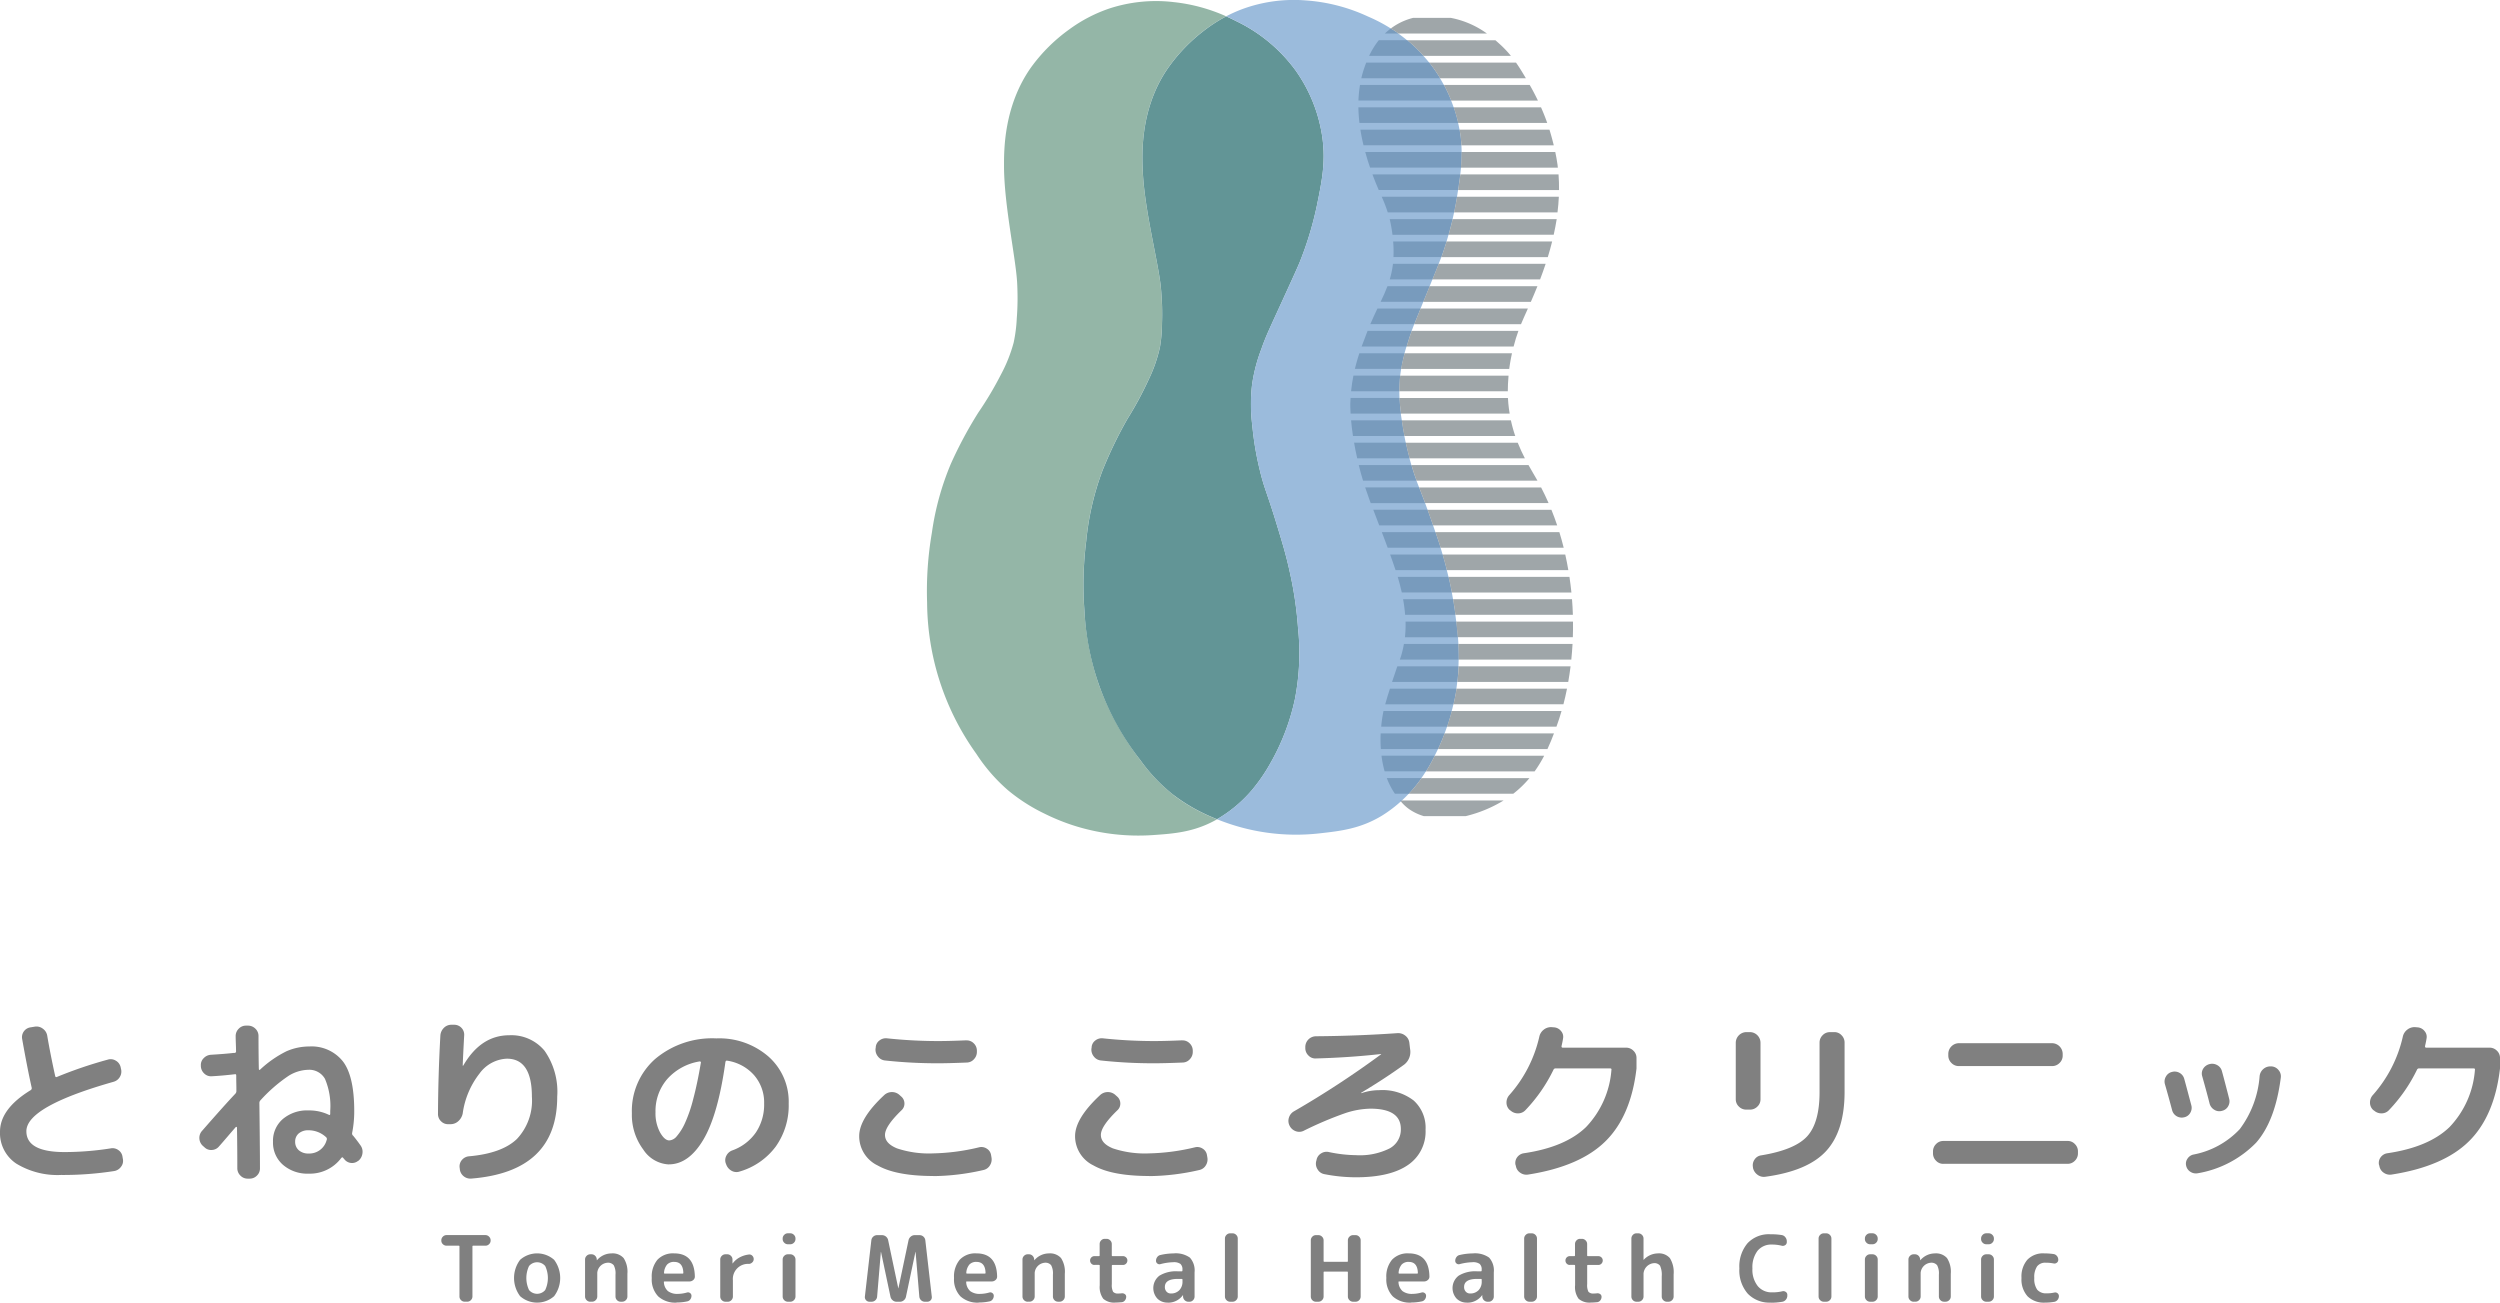 <svg id="Logo_Tare" xmlns="http://www.w3.org/2000/svg" width="320" height="166.744" viewBox="0 0 320 166.744">
  <g id="縦">
    <g id="グループ_575" data-name="グループ 575" transform="translate(0 131.165)">
      <g id="グループ_573" data-name="グループ 573">
        <path id="パス_7538" data-name="パス 7538" d="M7.966,285.9a10.148,10.148,0,0,1-5.878-1.452A4.694,4.694,0,0,1,.01,280.377q0-2.932,3.943-5.337a.3.3,0,0,0,.118-.286q-.546-2.43-1.226-6.257a1.27,1.27,0,0,1,1.088-1.487l.566-.094a1.333,1.333,0,0,1,1,.271,1.367,1.367,0,0,1,.556.886q.377,2.245,1.014,5.15c.03.143.1.187.212.143a54.85,54.85,0,0,1,6.518-2.22,1.233,1.233,0,0,1,1.014.118,1.283,1.283,0,0,1,.635.827l.049.236a1.311,1.311,0,0,1-.128,1,1.341,1.341,0,0,1-.812.65q-11.173,3.168-11.17,6.331,0,2.666,4.889,2.668a38.173,38.173,0,0,0,5.9-.473,1.259,1.259,0,0,1,.994.226,1.216,1.216,0,0,1,.522.862l.049.285a1.217,1.217,0,0,1-.246.99,1.346,1.346,0,0,1-.886.542,42.634,42.634,0,0,1-6.636.5Z" transform="translate(-0.01 -266.676)" fill="gray"/>
        <path id="パス_7539" data-name="パス 7539" d="M71.5,280.71c.364.443.684.866.97,1.275a1.374,1.374,0,0,1,.246,1.039,1.466,1.466,0,0,1-.532.945h-.025a1.229,1.229,0,0,1-.945.261,1.246,1.246,0,0,1-.852-.522l-.069-.069c-.03-.03-.049-.054-.049-.069-.064-.079-.143-.069-.236.025a5.018,5.018,0,0,1-4.18,2.009,4.771,4.771,0,0,1-3.284-1.132,3.761,3.761,0,0,1-1.275-2.954,3.674,3.674,0,0,1,1.25-2.9,4.8,4.8,0,0,1,3.308-1.108,5.823,5.823,0,0,1,2.6.566c.108.049.167,0,.167-.143v-.354a8.865,8.865,0,0,0-.674-4.111,2.306,2.306,0,0,0-2.161-1.157,4.945,4.945,0,0,0-2.526.793,19.717,19.717,0,0,0-3.564,3.106.482.482,0,0,0-.143.354q.022,1.61.049,4.45t.025,3.909a1.253,1.253,0,0,1-.389.93,1.269,1.269,0,0,1-.93.389h-.236a1.269,1.269,0,0,1-.955-.4,1.3,1.3,0,0,1-.389-.945c0-.581,0-1.447-.01-2.6s-.02-2.014-.034-2.6a.072.072,0,0,0-.049-.069.1.1,0,0,0-.094,0q-.377.428-1.122,1.3c-.5.581-.837.975-1.029,1.182a1.243,1.243,0,0,1-.911.463,1.205,1.205,0,0,1-.955-.345l-.212-.187a1.35,1.35,0,0,1-.438-.921,1.327,1.327,0,0,1,.32-.97q2.932-3.353,4.273-4.77a.482.482,0,0,0,.143-.354c0-.221,0-.546-.01-.98s-.01-.768-.01-1c0-.143-.064-.2-.187-.167-1.088.128-2.078.212-2.974.261a1.241,1.241,0,0,1-.945-.364,1.344,1.344,0,0,1-.423-.93v-.094a1.209,1.209,0,0,1,.379-.945,1.378,1.378,0,0,1,.945-.423q1.7-.1,2.9-.236h.069a.186.186,0,0,0,.212-.212c0-.207-.01-.522-.025-.955s-.025-.758-.025-.98a1.309,1.309,0,0,1,.389-.945,1.264,1.264,0,0,1,.93-.4h.236a1.341,1.341,0,0,1,.97.389,1.29,1.29,0,0,1,.4.955c0,.487,0,1.2.01,2.137s.02,1.634.034,2.092a.1.1,0,0,0,.059.084c.039.025.069.02.084-.01a14.052,14.052,0,0,1,3.387-2.363,7.267,7.267,0,0,1,2.939-.615,5.106,5.106,0,0,1,4.263,1.876q1.477,1.876,1.477,6.39a14.142,14.142,0,0,1-.261,2.762.4.4,0,0,0,.094.379Zm-3.353.571a.314.314,0,0,0-.094-.354,3.286,3.286,0,0,0-2.22-.876,1.851,1.851,0,0,0-1.265.4,1.344,1.344,0,0,0-.463,1.063,1.406,1.406,0,0,0,.473,1.1,1.834,1.834,0,0,0,1.25.414,2.3,2.3,0,0,0,2.314-1.748Z" transform="translate(-26.325 -266.541)" fill="gray"/>
        <path id="パス_7540" data-name="パス 7540" d="M115.229,279.171a1.242,1.242,0,0,1-.945-.364,1.264,1.264,0,0,1-.4-.93q.022-4.963.305-10.063a1.512,1.512,0,0,1,.448-.97,1.327,1.327,0,0,1,.97-.4h.379a1.272,1.272,0,0,1,1.25,1.369q-.14,2.548-.187,3.825c0,.03.01.049.025.049s.049-.01.049-.025q2.245-3.87,5.878-3.874a5.511,5.511,0,0,1,4.524,1.984,9.146,9.146,0,0,1,1.62,5.878q0,9.615-11.028,10.486a1.365,1.365,0,0,1-.98-.33,1.318,1.318,0,0,1-.463-.921l-.025-.187a1.249,1.249,0,0,1,.305-.955,1.318,1.318,0,0,1,.921-.463q4.2-.377,6.114-2.22a7.172,7.172,0,0,0,1.915-5.41q0-4.867-3.21-4.864a4.561,4.561,0,0,0-3.486,1.89,10.662,10.662,0,0,0-2.161,5.125,1.778,1.778,0,0,1-.532.955,1.462,1.462,0,0,1-.98.414h-.305Z" transform="translate(-57.821 -266.44)" fill="gray"/>
        <path id="パス_7541" data-name="パス 7541" d="M169.021,286.123a4.137,4.137,0,0,1-3.259-1.9,7.386,7.386,0,0,1-1.462-4.642,8.885,8.885,0,0,1,2.954-6.932,11.306,11.306,0,0,1,7.862-2.658,9.6,9.6,0,0,1,6.671,2.329,7.715,7.715,0,0,1,2.585,6.011,9.087,9.087,0,0,1-1.654,5.5,8.825,8.825,0,0,1-4.652,3.21,1.256,1.256,0,0,1-1.029-.118,1.484,1.484,0,0,1-.674-.827l-.049-.118a1.223,1.223,0,0,1,.084-.98,1.364,1.364,0,0,1,.768-.674,6.234,6.234,0,0,0,3.013-2.3,6.428,6.428,0,0,0,1.049-3.7,5.324,5.324,0,0,0-1.285-3.623,5.724,5.724,0,0,0-3.436-1.856c-.128-.03-.207.03-.236.187q-.945,6.757-2.821,9.92t-4.426,3.165Zm3.924-13.179a7.051,7.051,0,0,0-4.121,2.255,6.262,6.262,0,0,0-1.5,4.239,5.176,5.176,0,0,0,.581,2.585c.389.684.783,1.029,1.191,1.029a1.363,1.363,0,0,0,.945-.532,6.96,6.96,0,0,0,1.039-1.654,18,18,0,0,0,1.073-3.116q.532-1.994.98-4.662a.094.094,0,0,0-.049-.118.168.168,0,0,0-.143-.025Z" transform="translate(-83.419 -268.242)" fill="gray"/>
        <path id="パス_7542" data-name="パス 7542" d="M232.916,287.6q-4.77,0-7.143-1.344A4.154,4.154,0,0,1,223.4,282.5q0-2.267,3.19-5.243a1.431,1.431,0,0,1,1-.4,1.41,1.41,0,0,1,1,.4l.187.167a1.171,1.171,0,0,1,.414.876,1.15,1.15,0,0,1-.389.9q-2.1,2.031-2.1,3.141c0,.738.512,1.3,1.536,1.723a12.923,12.923,0,0,0,4.677.64,27.158,27.158,0,0,0,5.834-.778,1.241,1.241,0,0,1,.99.177,1.176,1.176,0,0,1,.542.817l.049.286a1.417,1.417,0,0,1-.2,1.039,1.274,1.274,0,0,1-.837.591,29.6,29.6,0,0,1-6.375.778Zm4.18-17.359a1.258,1.258,0,0,1,.945.354,1.3,1.3,0,0,1,.423.921v.143a1.336,1.336,0,0,1-.354.97,1.256,1.256,0,0,1-.921.448q-2.459.1-3.756.094a61.451,61.451,0,0,1-6.686-.354,1.3,1.3,0,0,1-.935-.5,1.375,1.375,0,0,1-.32-1.014l.025-.143a1.154,1.154,0,0,1,.448-.886,1.33,1.33,0,0,1,.97-.3,62.222,62.222,0,0,0,6.494.354q1.536,0,3.658-.094Z" transform="translate(-113.423 -268.237)" fill="gray"/>
        <path id="パス_7543" data-name="パス 7543" d="M289.046,287.6q-4.77,0-7.143-1.344a4.154,4.154,0,0,1-2.373-3.756q0-2.267,3.19-5.243a1.431,1.431,0,0,1,1-.4,1.41,1.41,0,0,1,1,.4l.187.167a1.171,1.171,0,0,1,.414.876,1.15,1.15,0,0,1-.389.9q-2.1,2.031-2.1,3.141c0,.738.512,1.3,1.536,1.723a12.923,12.923,0,0,0,4.677.64,27.157,27.157,0,0,0,5.834-.778,1.241,1.241,0,0,1,.99.177,1.176,1.176,0,0,1,.542.817l.049.286a1.417,1.417,0,0,1-.2,1.039,1.274,1.274,0,0,1-.837.591,29.6,29.6,0,0,1-6.375.778Zm4.18-17.359a1.258,1.258,0,0,1,.945.354,1.3,1.3,0,0,1,.423.921v.143a1.336,1.336,0,0,1-.354.97,1.256,1.256,0,0,1-.921.448q-2.459.1-3.756.094a61.451,61.451,0,0,1-6.686-.354,1.3,1.3,0,0,1-.935-.5,1.375,1.375,0,0,1-.32-1.014l.025-.143a1.154,1.154,0,0,1,.448-.886,1.33,1.33,0,0,1,.97-.3,62.222,62.222,0,0,0,6.494.354q1.536,0,3.658-.094Z" transform="translate(-141.92 -268.237)" fill="gray"/>
        <path id="パス_7544" data-name="パス 7544" d="M336.948,281.123a1.276,1.276,0,0,1-1.014.049,1.4,1.4,0,0,1-.778-.684,1.349,1.349,0,0,1-.094-1.049,1.391,1.391,0,0,1,.66-.817,119.85,119.85,0,0,0,11.121-7.276.023.023,0,0,0,.025-.025c0-.015-.015-.025-.049-.025q-3.988.45-8.315.566a1.2,1.2,0,0,1-.945-.379,1.3,1.3,0,0,1-.4-.945v-.167a1.379,1.379,0,0,1,1.349-1.349q5.406-.044,10.462-.4a1.449,1.449,0,0,1,1,.33,1.337,1.337,0,0,1,.507.9l.094.8a2.056,2.056,0,0,1-.9,2.1q-2.43,1.75-5.361,3.5v.049h.049a7.092,7.092,0,0,1,2.245-.379,6.565,6.565,0,0,1,4.426,1.324,4.681,4.681,0,0,1,1.521,3.732,5.159,5.159,0,0,1-2.27,4.534q-2.267,1.558-6.636,1.561a21.017,21.017,0,0,1-4.037-.4,1.247,1.247,0,0,1-.862-.591,1.334,1.334,0,0,1-.2-1.039l.049-.187a1.228,1.228,0,0,1,.566-.827,1.3,1.3,0,0,1,1.014-.187,17.656,17.656,0,0,0,3.471.4,8.514,8.514,0,0,0,4.3-.862,2.744,2.744,0,0,0,1.442-2.491q0-2.6-3.9-2.6a10.762,10.762,0,0,0-3.269.591,46.334,46.334,0,0,0-5.278,2.245Z" transform="translate(-170.08 -267.545)" fill="gray"/>
        <path id="パス_7545" data-name="パス 7545" d="M392.206,277.742l-.094-.069a1.265,1.265,0,0,1-.414-.921,1.416,1.416,0,0,1,.345-.97,16.846,16.846,0,0,0,3.85-7.463,1.527,1.527,0,0,1,.566-.921,1.49,1.49,0,0,1,1.014-.33l.305.025a1.249,1.249,0,0,1,.9.473,1.107,1.107,0,0,1,.261.945c-.03.222-.094.537-.187.945-.03.158.015.236.143.236h8.1a1.309,1.309,0,0,1,.945.389,1.264,1.264,0,0,1,.4.93v1.344q-.709,6.092-3.968,9.314t-9.871,4.263a1.363,1.363,0,0,1-1.039-.226,1.278,1.278,0,0,1-.566-.886l-.049-.143a1.2,1.2,0,0,1,.212-.945,1.277,1.277,0,0,1,.852-.522q5.317-.783,7.97-3.353a11.867,11.867,0,0,0,3.249-7.321c.03-.128-.03-.187-.187-.187H398a.278.278,0,0,0-.286.167,20.229,20.229,0,0,1-3.589,5.174,1.279,1.279,0,0,1-.93.414,1.382,1.382,0,0,1-.98-.364Z" transform="translate(-198.867 -266.758)" fill="gray"/>
        <path id="パス_7546" data-name="パス 7546" d="M452.649,278.28a1.3,1.3,0,0,1-.945-.389,1.264,1.264,0,0,1-.4-.93v-7.252a1.379,1.379,0,0,1,1.349-1.349h.473a1.371,1.371,0,0,1,1.344,1.349v7.252a1.244,1.244,0,0,1-.4.93,1.3,1.3,0,0,1-.945.389Zm11.264-9.92a1.231,1.231,0,0,1,.93.4,1.3,1.3,0,0,1,.389.945v6.306q0,4.985-2.348,7.557t-7.8,3.308a1.329,1.329,0,0,1-1.014-.271,1.461,1.461,0,0,1-.566-.886v-.069a1.265,1.265,0,0,1,.2-.97,1.194,1.194,0,0,1,.837-.542q4.342-.709,5.918-2.457t1.57-5.666v-6.306a1.31,1.31,0,0,1,.389-.945,1.264,1.264,0,0,1,.93-.4h.566Z" transform="translate(-229.126 -267.415)" fill="gray"/>
        <path id="パス_7547" data-name="パス 7547" d="M503.909,286.684a1.231,1.231,0,0,1-.93-.4,1.3,1.3,0,0,1-.389-.945V285.1a1.309,1.309,0,0,1,.389-.945,1.264,1.264,0,0,1,.93-.4h15.916a1.231,1.231,0,0,1,.93.4,1.3,1.3,0,0,1,.389.945v.236a1.3,1.3,0,0,1-.389.945,1.264,1.264,0,0,1-.93.4H503.909Zm1.984-15.444h11.948a1.38,1.38,0,0,1,1.349,1.349v.236a1.278,1.278,0,0,1-.4.945,1.3,1.3,0,0,1-.945.4H505.893a1.278,1.278,0,0,1-.945-.4,1.3,1.3,0,0,1-.4-.945v-.236a1.379,1.379,0,0,1,1.349-1.349Z" transform="translate(-255.166 -268.877)" fill="gray"/>
        <path id="パス_7548" data-name="パス 7548" d="M563.761,282.532c-.3-1.132-.606-2.245-.921-3.328a1.23,1.23,0,0,1,.128-.97,1.18,1.18,0,0,1,.768-.591,1.259,1.259,0,0,1,.98.118,1.231,1.231,0,0,1,.6.778q.1.332.9,3.353a1.241,1.241,0,0,1-.128.98,1.163,1.163,0,0,1-.793.576,1.272,1.272,0,0,1-1.536-.921Zm12.726-5.6a1.249,1.249,0,0,1,.9.473,1.224,1.224,0,0,1,.286.97q-.709,5.524-3.151,8.315a13.588,13.588,0,0,1-7.473,3.919,1.27,1.27,0,0,1-.93-.177,1.21,1.21,0,0,1-.556-.768,1.1,1.1,0,0,1,.153-.9,1.2,1.2,0,0,1,.743-.542,10.92,10.92,0,0,0,5.962-3.259,12.926,12.926,0,0,0,2.54-6.779,1.4,1.4,0,0,1,.482-.921,1.365,1.365,0,0,1,.98-.33h.069Zm-6.351,5.691a1.187,1.187,0,0,1-.98-.143,1.318,1.318,0,0,1-.6-.8c-.187-.758-.5-1.92-.945-3.5a1.175,1.175,0,0,1,.128-.955,1.316,1.316,0,0,1,.793-.581,1.288,1.288,0,0,1,.99.118,1.221,1.221,0,0,1,.615.778c.128.458.3,1.108.522,1.959s.354,1.369.4,1.561a1.24,1.24,0,0,1-.128.98,1.185,1.185,0,0,1-.793.581Z" transform="translate(-285.731 -271.598)" fill="gray"/>
        <path id="パス_7549" data-name="パス 7549" d="M616.716,277.742l-.094-.069a1.265,1.265,0,0,1-.414-.921,1.415,1.415,0,0,1,.345-.97,16.846,16.846,0,0,0,3.85-7.463,1.527,1.527,0,0,1,.566-.921,1.49,1.49,0,0,1,1.014-.33l.305.025a1.249,1.249,0,0,1,.9.473,1.107,1.107,0,0,1,.261.945c-.03.222-.094.537-.187.945-.03.158.015.236.143.236h8.1a1.31,1.31,0,0,1,.945.389,1.265,1.265,0,0,1,.4.93v1.344q-.709,6.092-3.968,9.314t-9.871,4.263a1.363,1.363,0,0,1-1.039-.226,1.278,1.278,0,0,1-.566-.886l-.049-.143a1.2,1.2,0,0,1,.212-.945,1.277,1.277,0,0,1,.852-.522q5.317-.783,7.97-3.353a11.867,11.867,0,0,0,3.249-7.321c.03-.128-.03-.187-.187-.187h-6.942a.279.279,0,0,0-.286.167,20.227,20.227,0,0,1-3.589,5.174,1.279,1.279,0,0,1-.93.414,1.382,1.382,0,0,1-.98-.364Z" transform="translate(-312.849 -266.758)" fill="gray"/>
      </g>
      <g id="グループ_574" data-name="グループ 574" transform="translate(56.492 26.703)">
        <path id="パス_7550" data-name="パス 7550" d="M115.425,322.5a.655.655,0,0,1-.468-.192.614.614,0,0,1-.2-.463v-.034a.64.64,0,0,1,.2-.468.633.633,0,0,1,.468-.2H120.4a.64.64,0,0,1,.468.2.633.633,0,0,1,.2.468v.034a.622.622,0,0,1-.2.463.647.647,0,0,1-.468.192h-1.566c-.064,0-.094.034-.094.1V329a.641.641,0,0,1-.2.468.633.633,0,0,1-.468.2h-.325a.641.641,0,0,1-.468-.2.633.633,0,0,1-.2-.468v-6.4c0-.069-.03-.1-.094-.1Z" transform="translate(-114.76 -320.919)" fill="gray"/>
        <path id="パス_7551" data-name="パス 7551" d="M138.79,331.369a3.291,3.291,0,0,1-4.352,0,3.875,3.875,0,0,1,0-4.657,3.291,3.291,0,0,1,4.352,0,3.875,3.875,0,0,1,0,4.657Zm-1.142-3.86a1.349,1.349,0,0,0-2.068,0,3.6,3.6,0,0,0,0,3.072,1.349,1.349,0,0,0,2.068,0,3.6,3.6,0,0,0,0-3.072Z" transform="translate(-124.355 -323.325)" fill="gray"/>
        <path id="パス_7552" data-name="パス 7552" d="M152.795,332.088a.64.64,0,0,1-.468-.2.633.633,0,0,1-.2-.468v-4.736a.641.641,0,0,1,.2-.468.633.633,0,0,1,.468-.2h.153a.642.642,0,0,1,.473.192.7.7,0,0,1,.207.473v.084a.01.01,0,0,0,.01.01.027.027,0,0,0,.025-.01,2.44,2.44,0,0,1,1.856-.862,1.876,1.876,0,0,1,1.546.6,3.2,3.2,0,0,1,.482,2v2.914a.641.641,0,0,1-.2.468.633.633,0,0,1-.468.2h-.2a.622.622,0,0,1-.463-.2.647.647,0,0,1-.192-.468v-2.8a2.209,2.209,0,0,0-.226-1.2.937.937,0,0,0-.812-.32,1.412,1.412,0,0,0-1.295,1.285v3.033a.641.641,0,0,1-.2.468.633.633,0,0,1-.468.2H152.8Z" transform="translate(-133.732 -323.335)" fill="gray"/>
        <path id="パス_7553" data-name="パス 7553" d="M172.645,332.192a3.251,3.251,0,0,1-2.353-.8,3.138,3.138,0,0,1-.822-2.353,3.351,3.351,0,0,1,.734-2.343,2.732,2.732,0,0,1,2.122-.807q2.592,0,2.658,2.939a.563.563,0,0,1-.2.468.722.722,0,0,1-.492.187h-3.185c-.069,0-.1.034-.084.1a1.61,1.61,0,0,0,.517,1.137,1.988,1.988,0,0,0,1.275.354,4.426,4.426,0,0,0,1.167-.177.441.441,0,0,1,.389.069.411.411,0,0,1,.182.35.769.769,0,0,1-.158.473.632.632,0,0,1-.414.251,6.442,6.442,0,0,1-1.354.138Zm-.29-5.214a1.209,1.209,0,0,0-.916.335,1.806,1.806,0,0,0-.4,1.068.081.081,0,0,0,.094.094h2.284a.081.081,0,0,0,.094-.094c-.03-.935-.418-1.4-1.157-1.4Z" transform="translate(-142.536 -323.325)" fill="gray"/>
        <path id="パス_7554" data-name="パス 7554" d="M187.945,332.205a.641.641,0,0,1-.468-.2.633.633,0,0,1-.2-.468V326.8a.641.641,0,0,1,.2-.468.633.633,0,0,1,.468-.2h.231a.64.64,0,0,1,.468.2.633.633,0,0,1,.2.468v.492a.01.01,0,0,0,.01.01c.015,0,.025,0,.025-.01a2.625,2.625,0,0,1,.886-.763,3.291,3.291,0,0,1,1.2-.369.5.5,0,0,1,.418.158.591.591,0,0,1,.177.428.554.554,0,0,1-.177.418.655.655,0,0,1-.418.2,1.936,1.936,0,0,0-2.068,2.1v2.078a.641.641,0,0,1-.2.468.633.633,0,0,1-.468.2h-.29Z" transform="translate(-151.578 -323.452)" fill="gray"/>
        <path id="パス_7555" data-name="パス 7555" d="M204.175,322.078a.641.641,0,0,1-.468-.2.633.633,0,0,1-.2-.468v-.069a.641.641,0,0,1,.2-.468.633.633,0,0,1,.468-.2h.305a.641.641,0,0,1,.468.2.633.633,0,0,1,.2.468v.069a.641.641,0,0,1-.2.468.633.633,0,0,1-.468.2Zm0,7.355a.64.64,0,0,1-.468-.2.633.633,0,0,1-.2-.468v-4.736a.641.641,0,0,1,.2-.468.633.633,0,0,1,.468-.2h.305a.64.64,0,0,1,.468.2.633.633,0,0,1,.2.468v4.736a.641.641,0,0,1-.2.468.633.633,0,0,1-.468.2Z" transform="translate(-159.818 -320.68)" fill="gray"/>
        <path id="パス_7556" data-name="パス 7556" d="M225.463,329.672a.565.565,0,0,1-.433-.192.58.58,0,0,1-.153-.463l.827-7.212a.73.73,0,0,1,.246-.468.723.723,0,0,1,.492-.187h.62a.809.809,0,0,1,.793.645l1.295,6.149a.01.01,0,0,0,.01.01c.01,0,.01,0,.01-.01l1.295-6.149a.841.841,0,0,1,.29-.463.761.761,0,0,1,.5-.182h.62a.731.731,0,0,1,.492.187.741.741,0,0,1,.246.468l.827,7.212a.559.559,0,0,1-.138.463.578.578,0,0,1-.443.192h-.305a.678.678,0,0,1-.478-.187.723.723,0,0,1-.231-.468l-.478-5.716a.01.01,0,0,0-.01-.01c-.01,0-.01,0-.01.01l-1.211,5.73a.8.8,0,0,1-.281.463.777.777,0,0,1-.512.182h-.4a.761.761,0,0,1-.5-.182.824.824,0,0,1-.29-.463l-1.211-5.73a.01.01,0,0,0-.01-.01c-.01,0-.01,0-.01.01l-.478,5.716a.708.708,0,0,1-.709.655h-.256Z" transform="translate(-170.664 -320.919)" fill="gray"/>
        <path id="パス_7557" data-name="パス 7557" d="M251.235,332.192a3.251,3.251,0,0,1-2.353-.8,3.138,3.138,0,0,1-.822-2.353,3.351,3.351,0,0,1,.734-2.343,2.731,2.731,0,0,1,2.122-.807q2.592,0,2.658,2.939a.563.563,0,0,1-.2.468.722.722,0,0,1-.492.187H249.7c-.069,0-.1.034-.084.1a1.61,1.61,0,0,0,.517,1.137,1.987,1.987,0,0,0,1.275.354,4.426,4.426,0,0,0,1.167-.177.441.441,0,0,1,.389.069.411.411,0,0,1,.182.35.769.769,0,0,1-.158.473.632.632,0,0,1-.414.251,6.442,6.442,0,0,1-1.354.138Zm-.29-5.214a1.209,1.209,0,0,0-.916.335,1.806,1.806,0,0,0-.4,1.068.081.081,0,0,0,.094.094H252a.081.081,0,0,0,.094-.094c-.03-.935-.418-1.4-1.157-1.4Z" transform="translate(-182.435 -323.325)" fill="gray"/>
        <path id="パス_7558" data-name="パス 7558" d="M266.525,332.088a.641.641,0,0,1-.468-.2.633.633,0,0,1-.2-.468v-4.736a.641.641,0,0,1,.2-.468.633.633,0,0,1,.468-.2h.153a.642.642,0,0,1,.473.192.7.7,0,0,1,.207.473v.084a.01.01,0,0,0,.01.01.027.027,0,0,0,.025-.01,2.44,2.44,0,0,1,1.856-.862,1.876,1.876,0,0,1,1.546.6,3.2,3.2,0,0,1,.482,2v2.914a.641.641,0,0,1-.2.468.633.633,0,0,1-.468.2h-.2a.622.622,0,0,1-.463-.2.647.647,0,0,1-.192-.468v-2.8a2.209,2.209,0,0,0-.226-1.2.937.937,0,0,0-.812-.32,1.412,1.412,0,0,0-1.295,1.285v3.033a.641.641,0,0,1-.2.468.633.633,0,0,1-.468.2h-.231Z" transform="translate(-191.472 -323.335)" fill="gray"/>
        <path id="パス_7559" data-name="パス 7559" d="M284,325.448a.536.536,0,0,1-.4-.167.561.561,0,0,1-.162-.4.55.55,0,0,1,.162-.4.542.542,0,0,1,.4-.162h.561a.091.091,0,0,0,.1-.1v-1.447a.655.655,0,0,1,.192-.468.615.615,0,0,1,.463-.2h.231a.641.641,0,0,1,.468.2.633.633,0,0,1,.2.468v1.447a.091.091,0,0,0,.1.1h1.329a.561.561,0,0,1,.4.162.528.528,0,0,1,.167.4.566.566,0,0,1-.167.4.546.546,0,0,1-.4.167H286.32c-.069,0-.1.03-.1.094V327.9a1.891,1.891,0,0,0,.162.98.806.806,0,0,0,.674.222,2.818,2.818,0,0,0,.418-.025.583.583,0,0,1,.409.1.406.406,0,0,1,.177.35.732.732,0,0,1-.167.463.588.588,0,0,1-.414.226q-.517.044-.768.044a2.126,2.126,0,0,1-1.585-.482,2.534,2.534,0,0,1-.453-1.733v-2.511c0-.064-.034-.094-.1-.094h-.561Z" transform="translate(-200.398 -321.401)" fill="gray"/>
        <path id="パス_7560" data-name="パス 7560" d="M301.7,332.2a1.8,1.8,0,0,1-1.314-.517,2,2,0,0,1,.261-2.924,4.065,4.065,0,0,1,2.373-.561h.478a.091.091,0,0,0,.1-.1V328a.933.933,0,0,0-.256-.753,1.45,1.45,0,0,0-.911-.217,7.144,7.144,0,0,0-1.654.246.416.416,0,0,1-.384-.074.421.421,0,0,1-.177-.354.782.782,0,0,1,.162-.483.661.661,0,0,1,.418-.261,7.608,7.608,0,0,1,1.669-.2,3.119,3.119,0,0,1,2.087.537,2.445,2.445,0,0,1,.6,1.881v3.1a.655.655,0,0,1-.192.468.614.614,0,0,1-.463.2h-.128a.661.661,0,0,1-.478-.192.681.681,0,0,1-.212-.473v-.162a.01.01,0,0,0-.01-.01c-.015,0-.025,0-.025.01a2.3,2.3,0,0,1-1.95.945Zm1.319-3.033c-1.113,0-1.669.345-1.669,1.029a.852.852,0,0,0,.217.606.714.714,0,0,0,.556.231,1.439,1.439,0,0,0,1.073-.414,1.554,1.554,0,0,0,.409-1.137v-.212a.091.091,0,0,0-.1-.1h-.478Z" transform="translate(-208.739 -323.335)" fill="gray"/>
        <path id="パス_7561" data-name="パス 7561" d="M319.165,329.438a.641.641,0,0,1-.468-.2.633.633,0,0,1-.2-.468v-7.419a.641.641,0,0,1,.2-.468.633.633,0,0,1,.468-.2h.305a.641.641,0,0,1,.468.2.633.633,0,0,1,.2.468v7.419a.641.641,0,0,1-.2.468.633.633,0,0,1-.468.2Z" transform="translate(-218.197 -320.685)" fill="gray"/>
        <path id="パス_7562" data-name="パス 7562" d="M341.475,329.677a.622.622,0,0,1-.463-.2.647.647,0,0,1-.192-.468v-7.188a.655.655,0,0,1,.192-.468.614.614,0,0,1,.463-.2h.315a.641.641,0,0,1,.468.2.633.633,0,0,1,.2.468v2.649a.081.081,0,0,0,.094.094h2.919a.081.081,0,0,0,.094-.094v-2.649a.641.641,0,0,1,.2-.468.633.633,0,0,1,.468-.2h.315a.622.622,0,0,1,.463.2.647.647,0,0,1,.192.468v7.188a.655.655,0,0,1-.192.468.614.614,0,0,1-.463.2h-.315a.641.641,0,0,1-.468-.2.633.633,0,0,1-.2-.468v-3.092c0-.069-.03-.1-.094-.1h-2.919c-.064,0-.094.034-.094.1v3.092a.64.64,0,0,1-.2.468.633.633,0,0,1-.468.2Z" transform="translate(-229.529 -320.924)" fill="gray"/>
        <path id="パス_7563" data-name="パス 7563" d="M363.635,332.192a3.251,3.251,0,0,1-2.353-.8,3.138,3.138,0,0,1-.822-2.353,3.351,3.351,0,0,1,.734-2.343,2.732,2.732,0,0,1,2.122-.807q2.592,0,2.658,2.939a.564.564,0,0,1-.2.468.722.722,0,0,1-.492.187H362.1c-.069,0-.1.034-.084.1a1.61,1.61,0,0,0,.517,1.137,1.988,1.988,0,0,0,1.275.354,4.426,4.426,0,0,0,1.167-.177.441.441,0,0,1,.389.069.411.411,0,0,1,.182.35.769.769,0,0,1-.158.473.632.632,0,0,1-.414.251,6.442,6.442,0,0,1-1.354.138Zm-.29-5.214a1.209,1.209,0,0,0-.916.335,1.806,1.806,0,0,0-.4,1.068.081.081,0,0,0,.094.094H364.4a.081.081,0,0,0,.094-.094c-.03-.935-.418-1.4-1.157-1.4Z" transform="translate(-239.5 -323.325)" fill="gray"/>
        <path id="パス_7564" data-name="パス 7564" d="M379.5,332.2a1.8,1.8,0,0,1-1.314-.517,2,2,0,0,1,.261-2.924,4.065,4.065,0,0,1,2.373-.561h.478a.091.091,0,0,0,.1-.1V328a.933.933,0,0,0-.256-.753,1.45,1.45,0,0,0-.911-.217,7.144,7.144,0,0,0-1.654.246.416.416,0,0,1-.384-.074.421.421,0,0,1-.177-.354.782.782,0,0,1,.162-.483.66.66,0,0,1,.418-.261,7.608,7.608,0,0,1,1.669-.2,3.119,3.119,0,0,1,2.087.537,2.446,2.446,0,0,1,.6,1.881v3.1a.655.655,0,0,1-.192.468.614.614,0,0,1-.463.2h-.128a.661.661,0,0,1-.478-.192.681.681,0,0,1-.212-.473v-.162a.01.01,0,0,0-.01-.01c-.015,0-.025,0-.025.01a2.3,2.3,0,0,1-1.95.945Zm1.319-3.033c-1.113,0-1.669.345-1.669,1.029a.852.852,0,0,0,.217.606.714.714,0,0,0,.556.231,1.439,1.439,0,0,0,1.073-.414,1.554,1.554,0,0,0,.409-1.137v-.212a.091.091,0,0,0-.1-.1h-.478Z" transform="translate(-248.237 -323.335)" fill="gray"/>
        <path id="パス_7565" data-name="パス 7565" d="M396.965,329.438a.641.641,0,0,1-.468-.2.633.633,0,0,1-.2-.468v-7.419a.641.641,0,0,1,.2-.468.633.633,0,0,1,.468-.2h.305a.641.641,0,0,1,.468.2.633.633,0,0,1,.2.468v7.419a.641.641,0,0,1-.2.468.633.633,0,0,1-.468.2Z" transform="translate(-257.696 -320.685)" fill="gray"/>
        <path id="パス_7566" data-name="パス 7566" d="M407.591,325.448a.536.536,0,0,1-.4-.167.561.561,0,0,1-.162-.4.55.55,0,0,1,.162-.4.542.542,0,0,1,.4-.162h.561a.091.091,0,0,0,.1-.1v-1.447a.656.656,0,0,1,.192-.468.615.615,0,0,1,.463-.2h.231a.641.641,0,0,1,.468.2.633.633,0,0,1,.2.468v1.447a.091.091,0,0,0,.1.1h1.329a.561.561,0,0,1,.4.162.528.528,0,0,1,.167.4.566.566,0,0,1-.167.4.546.546,0,0,1-.4.167H409.91c-.069,0-.1.03-.1.094V327.9a1.891,1.891,0,0,0,.162.98.806.806,0,0,0,.674.222,2.819,2.819,0,0,0,.418-.025.583.583,0,0,1,.409.1.406.406,0,0,1,.177.35.732.732,0,0,1-.167.463.588.588,0,0,1-.414.226q-.517.044-.768.044a2.126,2.126,0,0,1-1.585-.482,2.534,2.534,0,0,1-.453-1.733v-2.511c0-.064-.034-.094-.1-.094H407.6Z" transform="translate(-263.143 -321.401)" fill="gray"/>
        <path id="パス_7567" data-name="パス 7567" d="M424.825,329.438a.622.622,0,0,1-.463-.2.647.647,0,0,1-.192-.468v-7.419a.655.655,0,0,1,.192-.468.614.614,0,0,1,.463-.2h.231a.641.641,0,0,1,.468.2.633.633,0,0,1,.2.468v2.708a.01.01,0,0,0,.01.01.027.027,0,0,0,.025-.01,2.518,2.518,0,0,1,1.8-.807,1.846,1.846,0,0,1,1.541.606,3.422,3.422,0,0,1,.478,2.078v2.836a.641.641,0,0,1-.2.468.633.633,0,0,1-.468.2h-.187a.641.641,0,0,1-.468-.2.633.633,0,0,1-.2-.468v-2.6a2.786,2.786,0,0,0-.217-1.344.9.9,0,0,0-.812-.325,1.45,1.45,0,0,0-1.3,1.314v2.954a.641.641,0,0,1-.2.468.633.633,0,0,1-.468.2Z" transform="translate(-271.845 -320.685)" fill="gray"/>
        <path id="パス_7568" data-name="パス 7568" d="M456.252,329.668a3.838,3.838,0,0,1-2.924-1.137,4.524,4.524,0,0,1-1.078-3.239,4.594,4.594,0,0,1,1.044-3.225,3.737,3.737,0,0,1,2.924-1.147,8.493,8.493,0,0,1,1.447.1.722.722,0,0,1,.468.281.831.831,0,0,1,.187.527v.094a.447.447,0,0,1-.2.384.537.537,0,0,1-.438.084,5.109,5.109,0,0,0-1.285-.153,2.25,2.25,0,0,0-1.817.793,3.459,3.459,0,0,0-.66,2.265,3.359,3.359,0,0,0,.684,2.26,2.279,2.279,0,0,0,1.826.8,5.4,5.4,0,0,0,1.319-.138.519.519,0,0,1,.438.084.436.436,0,0,1,.2.384v.084a.79.79,0,0,1-.182.517.742.742,0,0,1-.473.276,8.489,8.489,0,0,1-1.482.118Z" transform="translate(-286.101 -320.802)" fill="gray"/>
        <path id="パス_7569" data-name="パス 7569" d="M473.515,329.438a.641.641,0,0,1-.468-.2.633.633,0,0,1-.2-.468v-7.419a.641.641,0,0,1,.2-.468.633.633,0,0,1,.468-.2h.305a.641.641,0,0,1,.468.2.633.633,0,0,1,.2.468v7.419a.64.64,0,0,1-.2.468.633.633,0,0,1-.468.2Z" transform="translate(-296.56 -320.685)" fill="gray"/>
        <path id="パス_7570" data-name="パス 7570" d="M485.555,322.078a.641.641,0,0,1-.468-.2.633.633,0,0,1-.2-.468v-.069a.64.64,0,0,1,.2-.468.632.632,0,0,1,.468-.2h.305a.64.64,0,0,1,.468.2.633.633,0,0,1,.2.468v.069a.641.641,0,0,1-.2.468.633.633,0,0,1-.468.2Zm0,7.355a.64.64,0,0,1-.468-.2.633.633,0,0,1-.2-.468v-4.736a.64.64,0,0,1,.2-.468.633.633,0,0,1,.468-.2h.305a.64.64,0,0,1,.468.2.633.633,0,0,1,.2.468v4.736a.641.641,0,0,1-.2.468.633.633,0,0,1-.468.2Z" transform="translate(-302.672 -320.68)" fill="gray"/>
        <path id="パス_7571" data-name="パス 7571" d="M496.875,332.088a.641.641,0,0,1-.468-.2.633.633,0,0,1-.2-.468v-4.736a.641.641,0,0,1,.2-.468.633.633,0,0,1,.468-.2h.153a.642.642,0,0,1,.473.192.7.7,0,0,1,.207.473v.084a.01.01,0,0,0,.01.01.027.027,0,0,0,.025-.01,2.44,2.44,0,0,1,1.856-.862,1.876,1.876,0,0,1,1.546.6,3.2,3.2,0,0,1,.482,2v2.914a.641.641,0,0,1-.2.468.633.633,0,0,1-.468.2h-.2a.622.622,0,0,1-.463-.2.647.647,0,0,1-.192-.468v-2.8a2.209,2.209,0,0,0-.226-1.2.937.937,0,0,0-.812-.32,1.412,1.412,0,0,0-1.295,1.285v3.033a.641.641,0,0,1-.2.468.633.633,0,0,1-.468.2h-.231Z" transform="translate(-308.419 -323.335)" fill="gray"/>
        <path id="パス_7572" data-name="パス 7572" d="M515.765,322.078a.641.641,0,0,1-.468-.2.633.633,0,0,1-.2-.468v-.069a.64.64,0,0,1,.2-.468.633.633,0,0,1,.468-.2h.305a.64.64,0,0,1,.468.2.633.633,0,0,1,.2.468v.069a.641.641,0,0,1-.2.468.633.633,0,0,1-.468.2Zm0,7.355a.641.641,0,0,1-.468-.2.633.633,0,0,1-.2-.468v-4.736a.64.64,0,0,1,.2-.468.633.633,0,0,1,.468-.2h.305a.64.64,0,0,1,.468.2.633.633,0,0,1,.2.468v4.736a.64.64,0,0,1-.2.468.633.633,0,0,1-.468.2Z" transform="translate(-318.01 -320.68)" fill="gray"/>
        <path id="パス_7573" data-name="パス 7573" d="M528.613,332.192a2.984,2.984,0,0,1-2.23-.8,3.225,3.225,0,0,1-.783-2.353,3.281,3.281,0,0,1,.753-2.339,2.776,2.776,0,0,1,2.142-.812,8.493,8.493,0,0,1,1.191.084.674.674,0,0,1,.443.246.738.738,0,0,1,.177.492.442.442,0,0,1-.182.374.493.493,0,0,1-.414.094,4.935,4.935,0,0,0-1.014-.094,1.3,1.3,0,0,0-1.1.468,2.444,2.444,0,0,0-.359,1.492,2.374,2.374,0,0,0,.384,1.506,1.468,1.468,0,0,0,1.191.453,4.155,4.155,0,0,0,.99-.1.47.47,0,0,1,.586.443.764.764,0,0,1-.167.492.706.706,0,0,1-.438.256,6.844,6.844,0,0,1-1.167.1Z" transform="translate(-323.34 -323.325)" fill="gray"/>
      </g>
    </g>
    <g id="グループ_576" data-name="グループ 576" transform="translate(118.643)">
      <path id="緑" d="M272.514,101.867a21.919,21.919,0,0,1-4.229-4.465A36.06,36.06,0,0,1,263,87.752a35.9,35.9,0,0,1-1.836-9.423,44.707,44.707,0,0,1,.231-8.96,35.352,35.352,0,0,1,2.068-8.96,53.241,53.241,0,0,1,3.22-6.666,44.747,44.747,0,0,0,2.693-4.992,18.871,18.871,0,0,0,1.447-4.135,18.906,18.906,0,0,0,.271-3.131c.015-.423.039-1.27,0-2.353,0,0-.039-1.137-.158-2.294-.33-3.2-2.068-9.753-2.3-14.69-.1-2.127-.359-7.7,2.88-12.775a21.444,21.444,0,0,1,4.711-5.115,20.055,20.055,0,0,1,3.082-2.014A22.126,22.126,0,0,0,272.6.427a19.219,19.219,0,0,0-8.212.807,18.921,18.921,0,0,0-5.159,2.683A21.467,21.467,0,0,0,254.3,8.83c-3.456,4.933-3.431,10.511-3.426,12.642.02,4.943,1.477,11.564,1.674,14.774.069,1.157.059,2.3.059,2.3-.01,1.083-.064,1.93-.1,2.353a18.849,18.849,0,0,1-.4,3.116,19.1,19.1,0,0,1-1.62,4.071,44.367,44.367,0,0,1-2.9,4.874,53.553,53.553,0,0,0-3.5,6.523,35.383,35.383,0,0,0-2.447,8.866,44.147,44.147,0,0,0-.61,8.945,33.564,33.564,0,0,0,6.306,19.358,22.008,22.008,0,0,0,4.032,4.642,22.567,22.567,0,0,0,4.721,3.023,26.58,26.58,0,0,0,4.13,1.639,27.246,27.246,0,0,0,9.669,1.093c2.7-.187,5.278-.364,8.133-1.954.039-.02.074-.044.113-.064-.3-.118-.556-.231-.773-.33a22.691,22.691,0,0,1-4.849-2.816Z" transform="translate(-241.003 -0.156)" fill="#94b6a7"/>
      <path id="緑青" d="M303.444,103.1a21.807,21.807,0,0,0,2.225-3.289,28.183,28.183,0,0,0,1.822-3.845,28.5,28.5,0,0,0,1.285-4.3,30.878,30.878,0,0,0,.394-9.182A47.921,47.921,0,0,0,308.1,75.3c-.473-2.161-.975-3.786-1.733-6.272-1.221-3.988-1.5-4.254-2.092-6.715a39.327,39.327,0,0,1-.95-5.647,22.127,22.127,0,0,1-.03-5.268,21.077,21.077,0,0,1,1.186-4.539c.606-1.728.994-2.486,2.924-6.71,1.162-2.545,1.743-3.82,1.974-4.386a43.335,43.335,0,0,0,2.191-7.178c.66-3.215,1.152-5.607.729-8.753a19.586,19.586,0,0,0-3.456-8.674,20.3,20.3,0,0,0-7.621-6.3q-.635-.325-1.241-.591A19.934,19.934,0,0,0,296.9,6.284a21.445,21.445,0,0,0-4.711,5.115c-3.244,5.076-2.983,10.649-2.88,12.775.231,4.938,1.969,11.5,2.3,14.69.118,1.157.158,2.294.158,2.294.039,1.083.015,1.935,0,2.353a18.917,18.917,0,0,1-.271,3.131,18.874,18.874,0,0,1-1.447,4.135,43.952,43.952,0,0,1-2.693,4.992,53.606,53.606,0,0,0-3.22,6.666,35.353,35.353,0,0,0-2.068,8.96,44.71,44.71,0,0,0-.231,8.96,33.494,33.494,0,0,0,7.124,19.072,21.784,21.784,0,0,0,4.229,4.465,22.572,22.572,0,0,0,4.849,2.816c.222.1.482.212.773.33a17.234,17.234,0,0,0,4.638-3.938Z" transform="translate(-261.668 -2.173)" fill="#629596"/>
      <path id="青" d="M345.643,72.212c-.566-2.142-1.132-3.742-2-6.193-1.388-3.934-1.684-4.185-2.378-6.622a39.229,39.229,0,0,1-1.186-5.6,22.041,22.041,0,0,1-.256-5.263,20.975,20.975,0,0,1,.994-4.583c.527-1.753.886-2.526,2.634-6.828,1.054-2.594,1.58-3.889,1.782-4.465a43.164,43.164,0,0,0,1.881-7.266c.522-3.239.911-5.652.354-8.778a19.549,19.549,0,0,0-3.825-8.517,20.274,20.274,0,0,0-7.882-5.967A22.531,22.531,0,0,0,327.718.06a19.112,19.112,0,0,0-8.167,1.157,18.4,18.4,0,0,0-1.959.886q.613.266,1.241.591a20.209,20.209,0,0,1,7.621,6.3,19.526,19.526,0,0,1,3.456,8.674c.423,3.146-.064,5.543-.729,8.753A43.336,43.336,0,0,1,326.99,33.6c-.226.566-.807,1.841-1.974,4.386-1.93,4.224-2.319,4.982-2.924,6.71a20.8,20.8,0,0,0-1.186,4.539,22.13,22.13,0,0,0,.03,5.268,39.227,39.227,0,0,0,.95,5.647c.591,2.462.871,2.727,2.092,6.715.763,2.486,1.26,4.111,1.733,6.272a47.925,47.925,0,0,1,1.073,7.178,30.709,30.709,0,0,1-.394,9.182,29.1,29.1,0,0,1-1.285,4.3,27.876,27.876,0,0,1-1.822,3.845,21.81,21.81,0,0,1-2.225,3.289,17.316,17.316,0,0,1-4.638,3.938,26.816,26.816,0,0,0,13.13,1.812c2.693-.3,5.258-.591,8.044-2.3a17.175,17.175,0,0,0,4.578-4.2A21.648,21.648,0,0,0,344.26,96.8a27.643,27.643,0,0,0,1.654-3.919,29.3,29.3,0,0,0,1.1-4.352,30.756,30.756,0,0,0,0-9.191,47.644,47.644,0,0,0-1.378-7.124Z" transform="translate(-279.292 -0.011)" fill="#9bbbdc"/>
      <g id="青灰" transform="translate(54.191 3.643)">
        <path id="パス_7574" data-name="パス 7574" d="M361.813,8.055c-.33-.231-.66-.448-.975-.645a8.985,8.985,0,0,0-.758.645Z" transform="translate(-355.648 -7.41)" fill="#789bbd"/>
        <path id="パス_7575" data-name="パス 7575" d="M360.859,10.47h-3.643a10.255,10.255,0,0,0-1.236,2h6.971a19.189,19.189,0,0,0-2.087-2Z" transform="translate(-353.567 -8.964)" fill="#789bbd"/>
        <path id="パス_7576" data-name="パス 7576" d="M362.7,16.344s-.034-.044-.054-.064H354.58c-.1.251-.177.473-.236.645a13.331,13.331,0,0,0-.394,1.359h10.082a20.142,20.142,0,0,0-1.334-1.94Z" transform="translate(-352.536 -11.913)" fill="#789bbd"/>
        <path id="パス_7577" data-name="パス 7577" d="M364.144,22.09H353.407a16.147,16.147,0,0,0-.2,2h11.87A19.211,19.211,0,0,0,364.144,22.09Z" transform="translate(-352.161 -14.863)" fill="#789bbd"/>
        <path id="パス_7578" data-name="パス 7578" d="M365.389,27.91h-12.2a19.287,19.287,0,0,0,.138,2h12.638A19.282,19.282,0,0,0,365.389,27.91Z" transform="translate(-352.15 -17.818)" fill="#789bbd"/>
        <path id="パス_7579" data-name="パス 7579" d="M366.4,33.72H353.71c.108.689.246,1.359.4,2h12.529A17.674,17.674,0,0,0,366.4,33.72Z" transform="translate(-352.414 -20.767)" fill="#789bbd"/>
        <path id="パス_7580" data-name="パス 7580" d="M367.307,39.53H354.97c.192.709.4,1.378.62,2h11.638c.059-.67.089-1.334.084-2Z" transform="translate(-353.054 -23.717)" fill="#789bbd"/>
        <path id="パス_7581" data-name="パス 7581" d="M368.084,45.35H356.84c.286.768.566,1.442.807,2H367.8c.108-.694.2-1.359.281-2Z" transform="translate(-354.004 -26.672)" fill="#789bbd"/>
        <path id="パス_7582" data-name="パス 7582" d="M368.86,51.347c.01-.064.02-.123.03-.187H359.25s.015.034.02.049a17.187,17.187,0,0,1,.753,1.954h8.487c.192-.9.3-1.536.345-1.817Z" transform="translate(-355.227 -29.622)" fill="#789bbd"/>
        <path id="パス_7583" data-name="パス 7583" d="M369.379,56.98H361.33l.015.059a18.733,18.733,0,0,1,.34,1.945h7.168c.207-.734.379-1.4.522-2Z" transform="translate(-356.283 -32.576)" fill="#789bbd"/>
        <path id="パス_7584" data-name="パス 7584" d="M368.492,64.518c.212-.6.4-1.177.566-1.728H362.23a15.728,15.728,0,0,1,.039,2h6.119c.039-.1.074-.2.1-.276Z" transform="translate(-356.74 -35.526)" fill="#789bbd"/>
        <path id="パス_7585" data-name="パス 7585" d="M367.607,68.6h-5.854a11.342,11.342,0,0,1-.414,2h5.46C367.144,69.762,367.405,69.107,367.607,68.6Z" transform="translate(-356.288 -38.476)" fill="#789bbd"/>
        <path id="パス_7586" data-name="パス 7586" d="M365.055,74.893q.1-.244.192-.473h-5.4c-.251.665-.546,1.314-.876,2h5.46C364.617,75.966,364.824,75.464,365.055,74.893Z" transform="translate(-355.085 -41.43)" fill="#789bbd"/>
        <path id="パス_7587" data-name="パス 7587" d="M362.72,80.23H357.2c-.29.615-.6,1.27-.911,2h5.622C362.124,81.7,362.38,81.062,362.72,80.23Z" transform="translate(-353.724 -44.38)" fill="#789bbd"/>
        <path id="パス_7588" data-name="パス 7588" d="M359.913,87.62c.177-.581.33-1.054.527-1.58h-5.647s-.015.039-.025.059c-.241.62-.492,1.265-.738,1.945h5.755C359.825,87.906,359.869,87.763,359.913,87.62Z" transform="translate(-352.577 -47.33)" fill="#789bbd"/>
        <path id="パス_7589" data-name="パス 7589" d="M358.65,91.86h-5.8c-.207.635-.4,1.3-.571,2H358.2A19.615,19.615,0,0,1,358.65,91.86Z" transform="translate(-351.688 -50.285)" fill="#789bbd"/>
        <path id="パス_7590" data-name="パス 7590" d="M357.528,98.108c.015-.153.03-.3.049-.438H351.59c-.128.64-.231,1.3-.3,2h6.174C357.464,99.176,357.478,98.664,357.528,98.108Z" transform="translate(-351.186 -53.234)" fill="#789bbd"/>
        <path id="パス_7591" data-name="パス 7591" d="M357.376,103.48h-6.257c-.015.251-.034.5-.039.758,0,0-.01.448.039,1.246h6.444C357.479,104.8,357.41,104.15,357.376,103.48Z" transform="translate(-351.078 -56.184)" fill="#789bbd"/>
        <path id="パス_7592" data-name="パス 7592" d="M357.784,109.3H351.29c.049.571.128,1.246.241,2h6.582c-.172-.9-.271-1.585-.33-2Z" transform="translate(-351.186 -59.139)" fill="#789bbd"/>
        <path id="パス_7593" data-name="パス 7593" d="M358.687,115.11H352.07c.108.625.236,1.295.4,2h6.705C358.982,116.385,358.82,115.711,358.687,115.11Z" transform="translate(-351.582 -62.088)" fill="#789bbd"/>
        <path id="パス_7594" data-name="パス 7594" d="M360.02,120.92h-6.74c.158.645.34,1.314.551,2h6.843C360.458,122.343,360.261,121.762,360.02,120.92Z" transform="translate(-352.196 -65.038)" fill="#789bbd"/>
        <path id="パス_7595" data-name="パス 7595" d="M361.852,126.74h-6.9c.162.492.335.99.522,1.5.069.187.143.384.187.507h6.956c-.315-.852-.561-1.477-.768-2Z" transform="translate(-353.044 -67.993)" fill="#789bbd"/>
        <path id="パス_7596" data-name="パス 7596" d="M364.277,133.308c-.094-.271-.187-.517-.271-.758H357.06c.162.418.384.994.763,2h6.887c-.138-.394-.281-.8-.438-1.246Z" transform="translate(-354.115 -70.943)" fill="#789bbd"/>
        <path id="パス_7597" data-name="パス 7597" d="M366.143,138.36H359.28c.1.271.212.556.33.871.153.409.3.788.423,1.132H366.8C366.6,139.709,366.379,139.054,366.143,138.36Z" transform="translate(-355.242 -73.892)" fill="#789bbd"/>
        <path id="パス_7598" data-name="パス 7598" d="M368.5,145.406c-.113-.428-.226-.832-.345-1.226H361.44c.138.389.236.665.276.773.123.345.266.763.423,1.231H368.7c-.074-.286-.143-.551-.2-.778Z" transform="translate(-356.339 -76.847)" fill="#789bbd"/>
        <path id="パス_7599" data-name="パス 7599" d="M369.913,149.99h-6.5c.182.61.364,1.285.522,2h6.415C370.2,151.245,370.056,150.581,369.913,149.99Z" transform="translate(-357.339 -79.797)" fill="#789bbd"/>
        <path id="パス_7600" data-name="パス 7600" d="M371.215,155.8h-6.4a19.682,19.682,0,0,1,.261,2h6.434c-.089-.709-.192-1.378-.3-2Z" transform="translate(-358.055 -82.746)" fill="#789bbd"/>
        <path id="パス_7601" data-name="パス 7601" d="M365.28,163.624h6.779c-.059-.684-.128-1.349-.2-2h-6.494a14.437,14.437,0,0,1-.079,2Z" transform="translate(-358.288 -85.701)" fill="#789bbd"/>
        <path id="パス_7602" data-name="パス 7602" d="M364.152,168.872c-.064.217-.123.379-.192.561H371.5c0-.689-.015-1.359-.054-2h-6.961a12.469,12.469,0,0,1-.335,1.442Z" transform="translate(-357.618 -88.651)" fill="#789bbd"/>
        <path id="パス_7603" data-name="パス 7603" d="M362.245,174.363c-.094.286-.192.586-.3.891h8.359c.084-.694.128-1.359.153-2h-7.838C362.526,173.531,362.4,173.885,362.245,174.363Z" transform="translate(-356.598 -91.606)" fill="#789bbd"/>
        <path id="パス_7604" data-name="パス 7604" d="M360.16,181.064H368.9c.118-.512.231-1.054.33-1.634.02-.128.034-.246.054-.369h-8.517C360.544,179.744,360.332,180.434,360.16,181.064Z" transform="translate(-355.689 -94.555)" fill="#789bbd"/>
        <path id="パス_7605" data-name="パス 7605" d="M359.4,184.929a16.756,16.756,0,0,0-.286,1.954h8.433c.015-.049.034-.094.049-.143.158-.463.359-1.1.561-1.861H359.41s-.01.034-.015.054Z" transform="translate(-355.156 -97.51)" fill="#789bbd"/>
        <path id="パス_7606" data-name="パス 7606" d="M358.989,192.694H366.3c.241-.517.542-1.2.847-2h-8.182A17.2,17.2,0,0,0,358.989,192.694Z" transform="translate(-355.074 -100.46)" fill="#789bbd"/>
        <path id="パス_7607" data-name="パス 7607" d="M359.6,198.5h5.292c.478-.763.832-1.442,1.093-1.95.01-.015.02-.039.03-.054H359.2A13.361,13.361,0,0,0,359.6,198.5Z" transform="translate(-355.202 -103.41)" fill="#789bbd"/>
        <path id="パス_7608" data-name="パス 7608" d="M361.614,204.314h1.777c.586-.625.99-1.147,1.206-1.428.148-.2.286-.384.423-.576H360.58a9.435,9.435,0,0,0,1.034,2Z" transform="translate(-355.902 -106.359)" fill="#789bbd"/>
        <path id="パス_7609" data-name="パス 7609" d="M364,208.13c.034.044.079.089.113.133.049-.044.1-.089.143-.133H364Z" transform="translate(-357.639 -109.314)" fill="#789bbd"/>
      </g>
      <g id="灰" transform="translate(59.376 2.284)">
        <path id="パス_7610" data-name="パス 7610" d="M373.913,6.654a11.609,11.609,0,0,0-4.3-1.935c-.094-.02-.207-.044-.33-.069h-4.8a8.063,8.063,0,0,0-2.078.837,8.4,8.4,0,0,0-.788.522c.315.2.645.414.975.645Z" transform="translate(-361.61 -4.65)" fill="#9fa6a9"/>
        <path id="パス_7611" data-name="パス 7611" d="M367.977,12.474h11.185A13.319,13.319,0,0,0,377.769,11c-.172-.158-.374-.335-.591-.527H365.89a19.191,19.191,0,0,1,2.087,2Z" transform="translate(-363.783 -7.605)" fill="#9fa6a9"/>
        <path id="パス_7612" data-name="パス 7612" d="M371.664,16.344A19.524,19.524,0,0,1,373,18.284h10.978c-.428-.729-.827-1.388-1.26-2H371.61s.034.044.054.064Z" transform="translate(-366.687 -10.554)" fill="#9fa6a9"/>
        <path id="パス_7613" data-name="パス 7613" d="M376.355,24.094h11.1c-.3-.625-.645-1.295-1.049-2H375.42A19.211,19.211,0,0,1,376.355,24.094Z" transform="translate(-368.621 -13.504)" fill="#9fa6a9"/>
        <path id="パス_7614" data-name="パス 7614" d="M378.536,29.914h11.4c-.182-.527-.443-1.206-.793-2H377.96A19.29,19.29,0,0,1,378.536,29.914Z" transform="translate(-369.911 -16.459)" fill="#9fa6a9"/>
        <path id="パス_7615" data-name="パス 7615" d="M379.731,35.724h11.825c-.217-.886-.428-1.61-.551-2H379.5a17.681,17.681,0,0,1,.236,2Z" transform="translate(-370.693 -19.409)" fill="#9fa6a9"/>
        <path id="パス_7616" data-name="パス 7616" d="M379.855,41.534h12.4c-.015-.123-.02-.241-.039-.364-.079-.561-.177-1.118-.29-1.639H379.934c0,.67-.025,1.334-.084,2Z" transform="translate(-370.87 -22.358)" fill="#9fa6a9"/>
        <path id="パス_7617" data-name="パス 7617" d="M379.11,47.354h12.923c0-.665-.01-1.334-.064-2H379.4c-.079.645-.172,1.31-.281,2Z" transform="translate(-370.495 -25.313)" fill="#9fa6a9"/>
        <path id="パス_7618" data-name="パス 7618" d="M378.415,51.347c-.044.281-.153.921-.345,1.817h13.238c.079-.66.143-1.329.172-2H378.439c-.01.064-.02.123-.03.187Z" transform="translate(-369.967 -28.263)" fill="#9fa6a9"/>
        <path id="パス_7619" data-name="パス 7619" d="M376.62,58.984h13.465c.143-.655.276-1.319.384-2H377.147c-.143.6-.315,1.27-.522,2Z" transform="translate(-369.23 -31.218)" fill="#9fa6a9"/>
        <path id="パス_7620" data-name="パス 7620" d="M374.848,64.518c-.03.079-.059.167-.1.276h13.632c.2-.645.384-1.314.556-2H375.42c-.167.556-.359,1.132-.566,1.728Z" transform="translate(-368.281 -34.167)" fill="#9fa6a9"/>
        <path id="パス_7621" data-name="パス 7621" d="M372.43,70.6h13.785c.241-.635.482-1.3.714-2H373.237C373.036,69.107,372.77,69.762,372.43,70.6Z" transform="translate(-367.103 -37.117)" fill="#9fa6a9"/>
        <path id="パス_7622" data-name="パス 7622" d="M370.685,74.893c-.231.571-.438,1.073-.625,1.531h13.77c.266-.606.551-1.275.842-2h-13.8q-.1.229-.192.473Z" transform="translate(-365.9 -40.072)" fill="#9fa6a9"/>
        <path id="パス_7623" data-name="パス 7623" d="M367.71,82.234h13.666c.256-.625.512-1.172.768-1.748.034-.079.074-.172.113-.256h-13.74C368.178,81.062,367.917,81.7,367.71,82.234Z" transform="translate(-364.707 -43.021)" fill="#9fa6a9"/>
        <path id="パス_7624" data-name="パス 7624" d="M365.848,87.62c-.044.143-.084.286-.128.423h13.7c.089-.34.182-.684.29-1.039s.217-.67.325-.965H366.375c-.192.527-.35,1-.527,1.58Z" transform="translate(-363.697 -45.971)" fill="#9fa6a9"/>
        <path id="パス_7625" data-name="パス 7625" d="M364.29,93.864h13.844c.079-.625.2-1.295.35-2h-13.74A19.615,19.615,0,0,0,364.29,93.864Z" transform="translate(-362.971 -48.926)" fill="#9fa6a9"/>
        <path id="パス_7626" data-name="パス 7626" d="M363.893,98.108c-.049.551-.069,1.068-.064,1.566h13.888c0-.556.025-1.231.094-2H363.942C363.928,97.813,363.908,97.96,363.893,98.108Z" transform="translate(-362.736 -51.876)" fill="#9fa6a9"/>
        <path id="パス_7627" data-name="パス 7627" d="M364.062,105.484h13.913c-.069-.423-.133-.852-.172-1.3-.01-.128-.03-.369-.049-.7H363.87c.034.67.1,1.324.187,2Z" transform="translate(-362.757 -54.825)" fill="#9fa6a9"/>
        <path id="パス_7628" data-name="パス 7628" d="M364.81,111.3H379a17.162,17.162,0,0,1-.556-2H364.48C364.534,109.718,364.638,110.408,364.81,111.3Z" transform="translate(-363.067 -57.78)" fill="#9fa6a9"/>
        <path id="パス_7629" data-name="パス 7629" d="M365.987,117.114h14.764c-.315-.61-.625-1.28-.916-2H365.5C365.628,115.711,365.79,116.385,365.987,117.114Z" transform="translate(-363.585 -60.73)" fill="#9fa6a9"/>
        <path id="パス_7630" data-name="パス 7630" d="M367.635,122.924h15.478c-.02-.034-.034-.069-.054-.1-.315-.556-.7-1.191-1.093-1.9H366.98C367.221,121.762,367.418,122.343,367.635,122.924Z" transform="translate(-364.336 -63.679)" fill="#9fa6a9"/>
        <path id="パス_7631" data-name="パス 7631" d="M369.743,128.744h15.808q-.443-1.019-.955-2H368.98c.207.527.448,1.152.768,2Z" transform="translate(-365.352 -66.634)" fill="#9fa6a9"/>
        <path id="パス_7632" data-name="パス 7632" d="M371.441,133.308c.158.443.3.852.438,1.246h15.887c-.226-.674-.473-1.344-.738-2H371.17c.084.236.172.487.271.758Z" transform="translate(-366.464 -69.584)" fill="#9fa6a9"/>
        <path id="パス_7633" data-name="パス 7633" d="M373.88,140.364h15.759c-.167-.674-.35-1.339-.556-2H373.22C373.461,139.054,373.678,139.709,373.88,140.364Z" transform="translate(-367.504 -72.534)" fill="#9fa6a9"/>
        <path id="パス_7634" data-name="パス 7634" d="M375.43,145.406c.059.226.128.492.2.778h15.552c-.113-.67-.246-1.339-.394-2h-15.7c.113.394.231.8.345,1.226Z" transform="translate(-368.454 -75.488)" fill="#9fa6a9"/>
        <path id="パス_7635" data-name="パス 7635" d="M377.053,151.994h15.3c-.069-.67-.153-1.334-.251-2H376.62C376.758,150.581,376.906,151.245,377.053,151.994Z" transform="translate(-369.23 -78.438)" fill="#9fa6a9"/>
        <path id="パス_7636" data-name="パス 7636" d="M378.11,157.8h15.035c-.02-.665-.059-1.334-.113-2H377.81C377.918,156.425,378.017,157.095,378.11,157.8Z" transform="translate(-369.835 -81.388)" fill="#9fa6a9"/>
        <path id="パス_7637" data-name="パス 7637" d="M378.63,161.62c.074.655.143,1.319.2,2h14.725c.025-.665.03-1.329.02-2Z" transform="translate(-370.251 -84.342)" fill="#9fa6a9"/>
        <path id="パス_7638" data-name="パス 7638" d="M379.224,169.434h14.41c.069-.66.118-1.329.158-2H379.17c.039.645.059,1.314.054,2Z" transform="translate(-370.525 -87.292)" fill="#9fa6a9"/>
        <path id="パス_7639" data-name="パス 7639" d="M378.93,175.254h14.188c.113-.655.217-1.324.3-2H379.083C379.058,173.895,379.014,174.56,378.93,175.254Z" transform="translate(-370.403 -90.247)" fill="#9fa6a9"/>
        <path id="パス_7640" data-name="パス 7640" d="M378.24,179.429c-.1.581-.212,1.127-.33,1.634h14.075c.167-.65.325-1.319.458-2H378.294C378.274,179.183,378.264,179.3,378.24,179.429Z" transform="translate(-369.885 -93.197)" fill="#9fa6a9"/>
        <path id="パス_7641" data-name="パス 7641" d="M376.289,186.731c-.015.049-.034.094-.049.143h14.006c.236-.645.453-1.314.65-2h-14.05c-.2.758-.4,1.4-.561,1.861Z" transform="translate(-369.038 -96.146)" fill="#9fa6a9"/>
        <path id="パス_7642" data-name="パス 7642" d="M373.89,192.694H387.9c.32-.689.591-1.364.832-2h-14C374.432,191.492,374.136,192.177,373.89,192.694Z" transform="translate(-367.844 -99.101)" fill="#9fa6a9"/>
        <path id="パス_7643" data-name="パス 7643" d="M371.853,196.554c-.261.507-.615,1.186-1.093,1.95h13.908a16.667,16.667,0,0,0,1.221-2H371.882S371.863,196.539,371.853,196.554Z" transform="translate(-366.255 -102.051)" fill="#9fa6a9"/>
        <path id="パス_7644" data-name="パス 7644" d="M367.5,202.886c-.217.281-.625.8-1.206,1.428h13.371a13.392,13.392,0,0,0,2.073-2H367.92c-.133.187-.271.379-.423.576Z" transform="translate(-363.986 -105)" fill="#9fa6a9"/>
        <path id="パス_7645" data-name="パス 7645" d="M364.24,208.263a5.737,5.737,0,0,0,1.058.98,6.538,6.538,0,0,0,1.871.891h5.376a16.92,16.92,0,0,0,4.839-2h-13c-.049.044-.094.089-.143.133Z" transform="translate(-362.945 -107.955)" fill="#9fa6a9"/>
      </g>
    </g>
  </g>
</svg>
